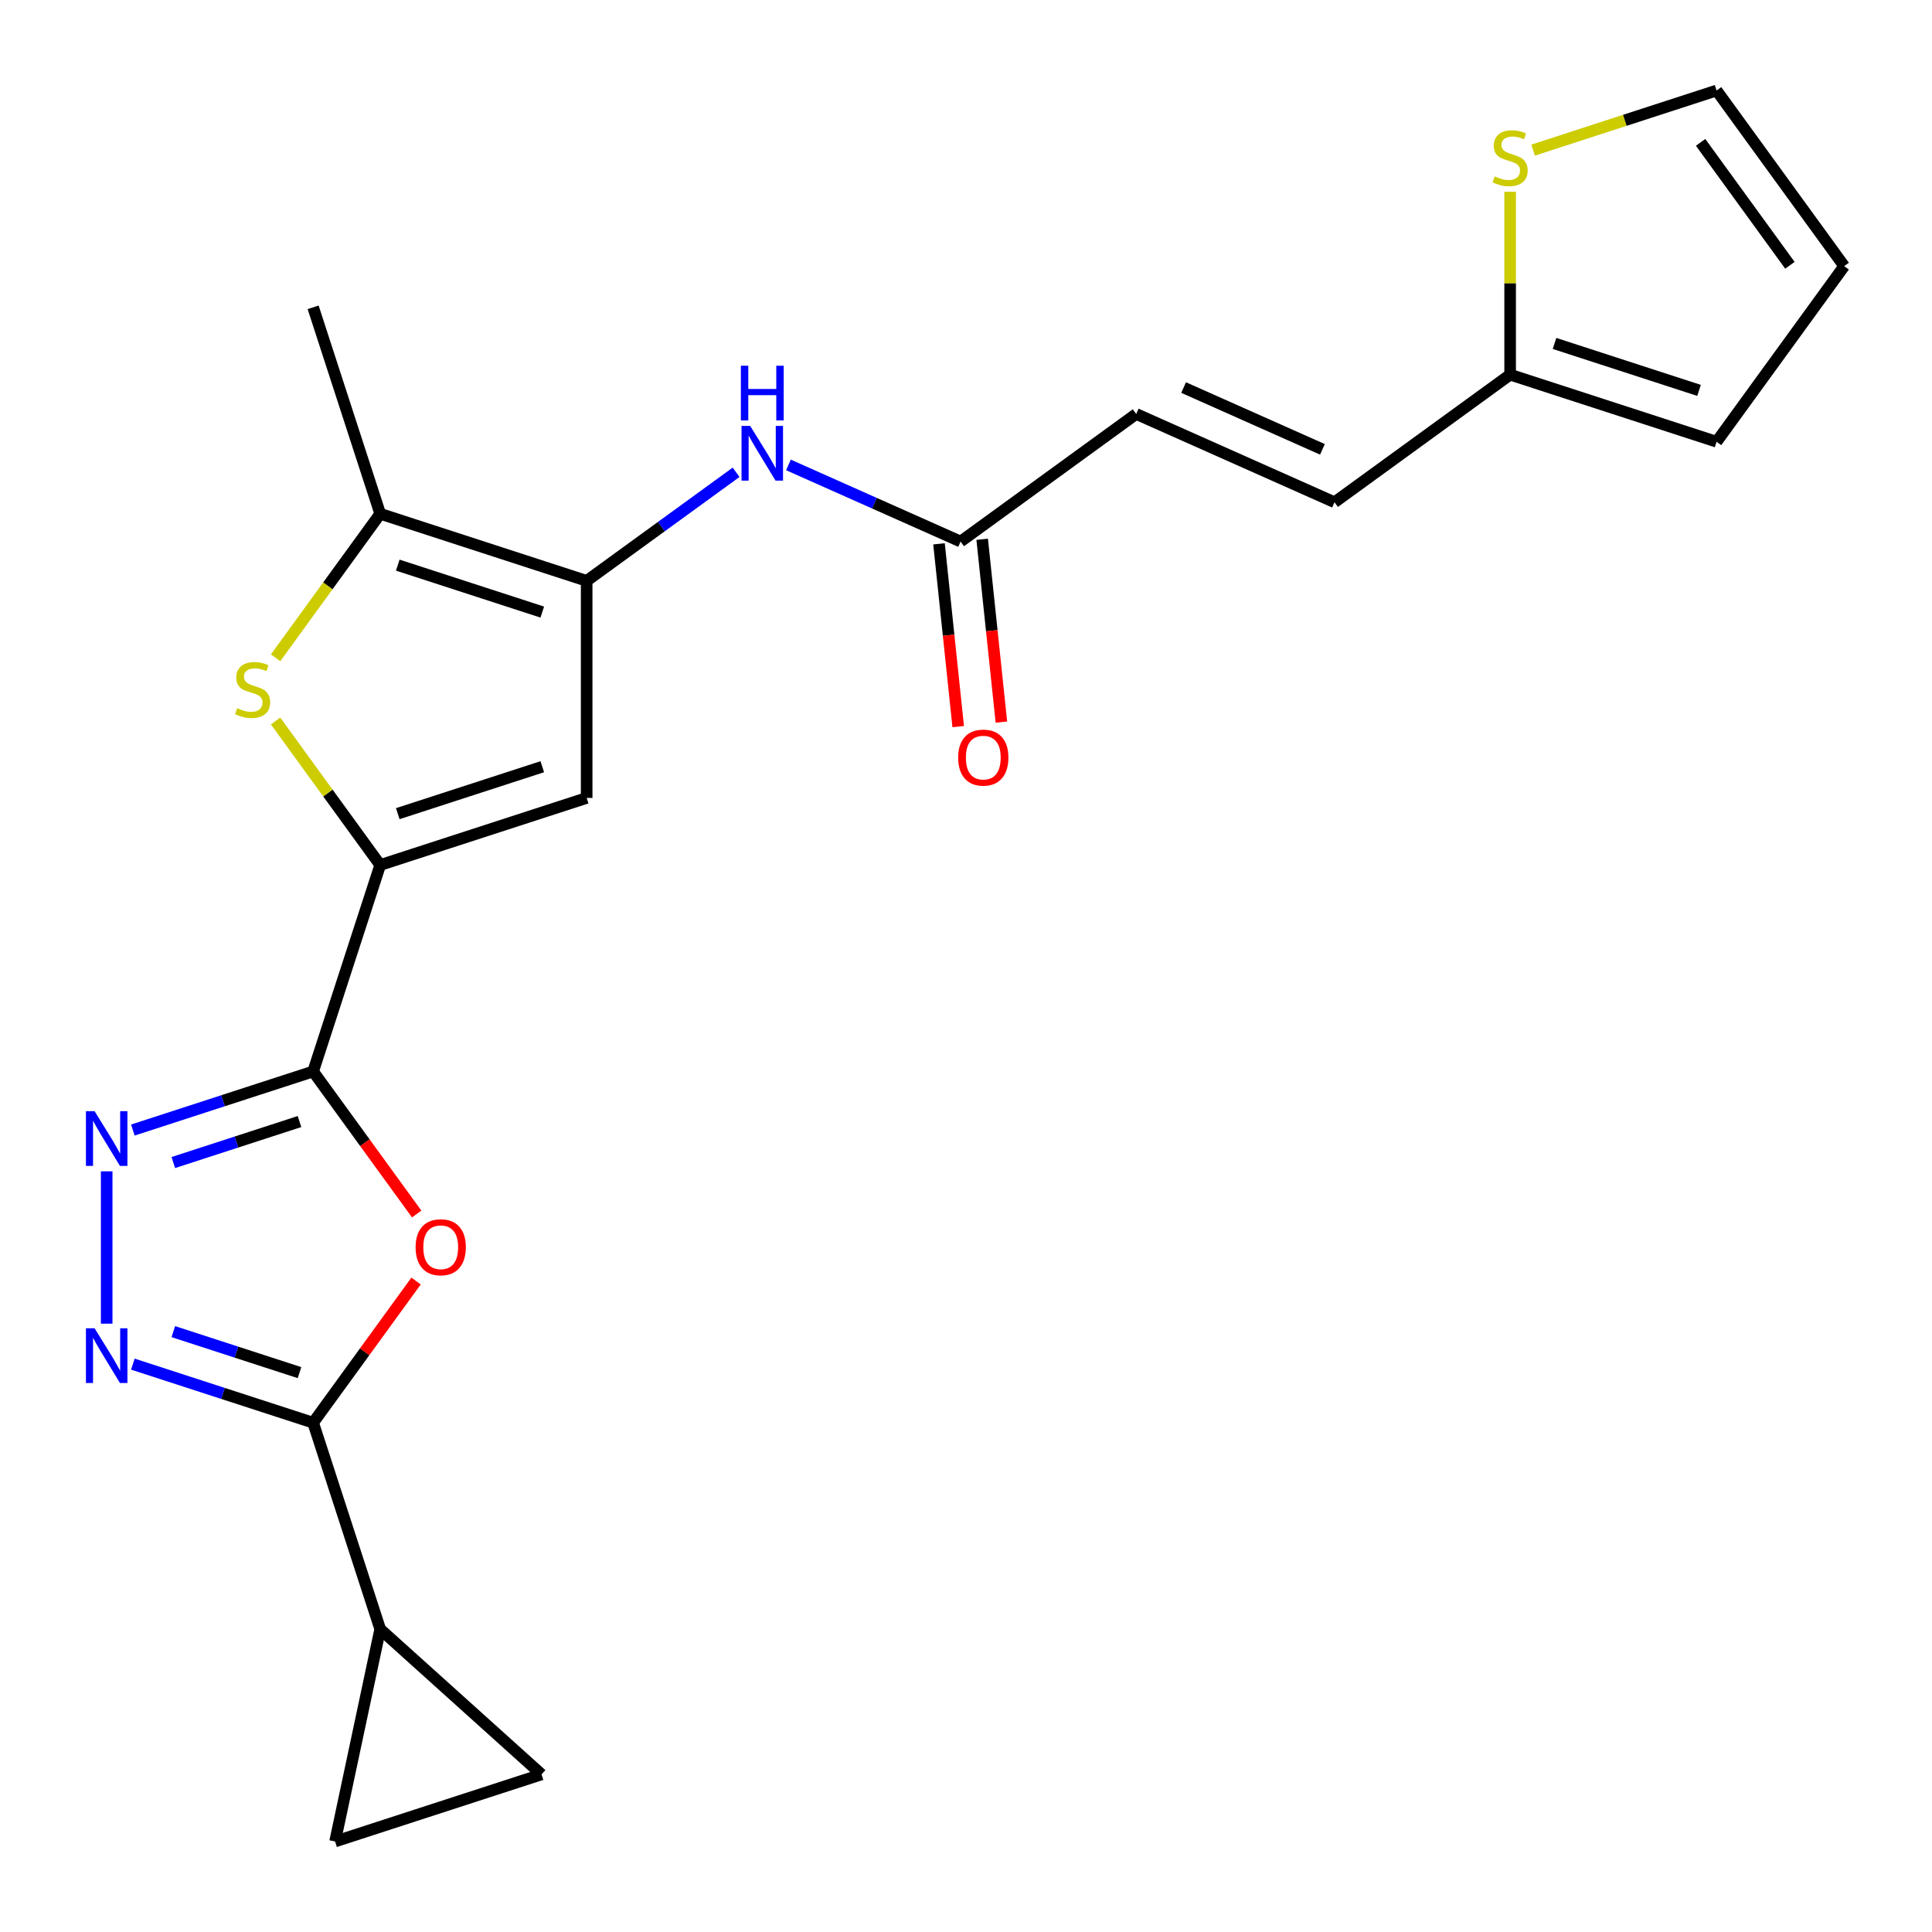 <?xml version='1.0' encoding='iso-8859-1'?>
<svg version='1.1' baseProfile='full'
              xmlns='http://www.w3.org/2000/svg'
                      xmlns:rdkit='http://www.rdkit.org/xml'
                      xmlns:xlink='http://www.w3.org/1999/xlink'
                  xml:space='preserve'
width='1000px' height='1000px' viewBox='0 0 1000 1000'>
<!-- END OF HEADER -->
<rect style='opacity:1.0;fill:#FFFFFF;stroke:none' width='1000' height='1000' x='0' y='0'> </rect>
<path class='bond-0' d='M 162.077,554.591 L 196.797,447.732' style='fill:none;fill-rule:evenodd;stroke:#000000;stroke-width:6px;stroke-linecap:butt;stroke-linejoin:miter;stroke-opacity:1' />
<path class='bond-1' d='M 162.077,554.591 L 188.876,591.477' style='fill:none;fill-rule:evenodd;stroke:#000000;stroke-width:6px;stroke-linecap:butt;stroke-linejoin:miter;stroke-opacity:1' />
<path class='bond-1' d='M 188.876,591.477 L 215.674,628.362' style='fill:none;fill-rule:evenodd;stroke:#FF0000;stroke-width:6px;stroke-linecap:butt;stroke-linejoin:miter;stroke-opacity:1' />
<path class='bond-2' d='M 162.077,554.591 L 115.422,569.75' style='fill:none;fill-rule:evenodd;stroke:#000000;stroke-width:6px;stroke-linecap:butt;stroke-linejoin:miter;stroke-opacity:1' />
<path class='bond-2' d='M 115.422,569.75 L 68.767,584.909' style='fill:none;fill-rule:evenodd;stroke:#0000FF;stroke-width:6px;stroke-linecap:butt;stroke-linejoin:miter;stroke-opacity:1' />
<path class='bond-2' d='M 155.024,580.511 L 122.366,591.122' style='fill:none;fill-rule:evenodd;stroke:#000000;stroke-width:6px;stroke-linecap:butt;stroke-linejoin:miter;stroke-opacity:1' />
<path class='bond-2' d='M 122.366,591.122 L 89.707,601.733' style='fill:none;fill-rule:evenodd;stroke:#0000FF;stroke-width:6px;stroke-linecap:butt;stroke-linejoin:miter;stroke-opacity:1' />
<path class='bond-6' d='M 196.797,447.732 L 169.721,410.464' style='fill:none;fill-rule:evenodd;stroke:#000000;stroke-width:6px;stroke-linecap:butt;stroke-linejoin:miter;stroke-opacity:1' />
<path class='bond-6' d='M 169.721,410.464 L 142.644,373.196' style='fill:none;fill-rule:evenodd;stroke:#CCCC00;stroke-width:6px;stroke-linecap:butt;stroke-linejoin:miter;stroke-opacity:1' />
<path class='bond-7' d='M 196.797,447.732 L 303.656,413.012' style='fill:none;fill-rule:evenodd;stroke:#000000;stroke-width:6px;stroke-linecap:butt;stroke-linejoin:miter;stroke-opacity:1' />
<path class='bond-7' d='M 205.882,421.152 L 280.683,396.848' style='fill:none;fill-rule:evenodd;stroke:#000000;stroke-width:6px;stroke-linecap:butt;stroke-linejoin:miter;stroke-opacity:1' />
<path class='bond-3' d='M 215.355,663.06 L 188.716,699.725' style='fill:none;fill-rule:evenodd;stroke:#FF0000;stroke-width:6px;stroke-linecap:butt;stroke-linejoin:miter;stroke-opacity:1' />
<path class='bond-3' d='M 188.716,699.725 L 162.077,736.391' style='fill:none;fill-rule:evenodd;stroke:#000000;stroke-width:6px;stroke-linecap:butt;stroke-linejoin:miter;stroke-opacity:1' />
<path class='bond-4' d='M 55.218,606.281 L 55.218,685.125' style='fill:none;fill-rule:evenodd;stroke:#0000FF;stroke-width:6px;stroke-linecap:butt;stroke-linejoin:miter;stroke-opacity:1' />
<path class='bond-9' d='M 162.077,736.391 L 196.797,843.249' style='fill:none;fill-rule:evenodd;stroke:#000000;stroke-width:6px;stroke-linecap:butt;stroke-linejoin:miter;stroke-opacity:1' />
<path class='bond-23' d='M 162.077,736.391 L 115.422,721.231' style='fill:none;fill-rule:evenodd;stroke:#000000;stroke-width:6px;stroke-linecap:butt;stroke-linejoin:miter;stroke-opacity:1' />
<path class='bond-23' d='M 115.422,721.231 L 68.767,706.072' style='fill:none;fill-rule:evenodd;stroke:#0000FF;stroke-width:6px;stroke-linecap:butt;stroke-linejoin:miter;stroke-opacity:1' />
<path class='bond-23' d='M 155.024,710.471 L 122.366,699.86' style='fill:none;fill-rule:evenodd;stroke:#000000;stroke-width:6px;stroke-linecap:butt;stroke-linejoin:miter;stroke-opacity:1' />
<path class='bond-23' d='M 122.366,699.86 L 89.707,689.248' style='fill:none;fill-rule:evenodd;stroke:#0000FF;stroke-width:6px;stroke-linecap:butt;stroke-linejoin:miter;stroke-opacity:1' />
<path class='bond-5' d='M 303.656,300.653 L 303.656,413.012' style='fill:none;fill-rule:evenodd;stroke:#000000;stroke-width:6px;stroke-linecap:butt;stroke-linejoin:miter;stroke-opacity:1' />
<path class='bond-10' d='M 303.656,300.653 L 342.332,272.554' style='fill:none;fill-rule:evenodd;stroke:#000000;stroke-width:6px;stroke-linecap:butt;stroke-linejoin:miter;stroke-opacity:1' />
<path class='bond-10' d='M 342.332,272.554 L 381.007,244.455' style='fill:none;fill-rule:evenodd;stroke:#0000FF;stroke-width:6px;stroke-linecap:butt;stroke-linejoin:miter;stroke-opacity:1' />
<path class='bond-24' d='M 303.656,300.653 L 196.797,265.933' style='fill:none;fill-rule:evenodd;stroke:#000000;stroke-width:6px;stroke-linecap:butt;stroke-linejoin:miter;stroke-opacity:1' />
<path class='bond-24' d='M 280.683,316.817 L 205.882,292.513' style='fill:none;fill-rule:evenodd;stroke:#000000;stroke-width:6px;stroke-linecap:butt;stroke-linejoin:miter;stroke-opacity:1' />
<path class='bond-8' d='M 142.644,340.469 L 169.721,303.201' style='fill:none;fill-rule:evenodd;stroke:#CCCC00;stroke-width:6px;stroke-linecap:butt;stroke-linejoin:miter;stroke-opacity:1' />
<path class='bond-8' d='M 169.721,303.201 L 196.797,265.933' style='fill:none;fill-rule:evenodd;stroke:#000000;stroke-width:6px;stroke-linecap:butt;stroke-linejoin:miter;stroke-opacity:1' />
<path class='bond-22' d='M 196.797,265.933 L 162.077,159.074' style='fill:none;fill-rule:evenodd;stroke:#000000;stroke-width:6px;stroke-linecap:butt;stroke-linejoin:miter;stroke-opacity:1' />
<path class='bond-11' d='M 196.797,843.249 L 280.296,918.432' style='fill:none;fill-rule:evenodd;stroke:#000000;stroke-width:6px;stroke-linecap:butt;stroke-linejoin:miter;stroke-opacity:1' />
<path class='bond-12' d='M 196.797,843.249 L 173.437,953.152' style='fill:none;fill-rule:evenodd;stroke:#000000;stroke-width:6px;stroke-linecap:butt;stroke-linejoin:miter;stroke-opacity:1' />
<path class='bond-13' d='M 408.105,240.643 L 452.653,260.477' style='fill:none;fill-rule:evenodd;stroke:#0000FF;stroke-width:6px;stroke-linecap:butt;stroke-linejoin:miter;stroke-opacity:1' />
<path class='bond-13' d='M 452.653,260.477 L 497.2,280.311' style='fill:none;fill-rule:evenodd;stroke:#000000;stroke-width:6px;stroke-linecap:butt;stroke-linejoin:miter;stroke-opacity:1' />
<path class='bond-25' d='M 280.296,918.432 L 173.437,953.152' style='fill:none;fill-rule:evenodd;stroke:#000000;stroke-width:6px;stroke-linecap:butt;stroke-linejoin:miter;stroke-opacity:1' />
<path class='bond-16' d='M 497.2,280.311 L 588.1,214.269' style='fill:none;fill-rule:evenodd;stroke:#000000;stroke-width:6px;stroke-linecap:butt;stroke-linejoin:miter;stroke-opacity:1' />
<path class='bond-21' d='M 486.026,281.486 L 490.998,328.792' style='fill:none;fill-rule:evenodd;stroke:#000000;stroke-width:6px;stroke-linecap:butt;stroke-linejoin:miter;stroke-opacity:1' />
<path class='bond-21' d='M 490.998,328.792 L 495.97,376.099' style='fill:none;fill-rule:evenodd;stroke:#FF0000;stroke-width:6px;stroke-linecap:butt;stroke-linejoin:miter;stroke-opacity:1' />
<path class='bond-21' d='M 508.375,279.137 L 513.347,326.444' style='fill:none;fill-rule:evenodd;stroke:#000000;stroke-width:6px;stroke-linecap:butt;stroke-linejoin:miter;stroke-opacity:1' />
<path class='bond-21' d='M 513.347,326.444 L 518.319,373.75' style='fill:none;fill-rule:evenodd;stroke:#FF0000;stroke-width:6px;stroke-linecap:butt;stroke-linejoin:miter;stroke-opacity:1' />
<path class='bond-14' d='M 781.644,193.926 L 690.744,259.969' style='fill:none;fill-rule:evenodd;stroke:#000000;stroke-width:6px;stroke-linecap:butt;stroke-linejoin:miter;stroke-opacity:1' />
<path class='bond-15' d='M 781.644,193.926 L 781.644,146.592' style='fill:none;fill-rule:evenodd;stroke:#000000;stroke-width:6px;stroke-linecap:butt;stroke-linejoin:miter;stroke-opacity:1' />
<path class='bond-15' d='M 781.644,146.592 L 781.644,99.257' style='fill:none;fill-rule:evenodd;stroke:#CCCC00;stroke-width:6px;stroke-linecap:butt;stroke-linejoin:miter;stroke-opacity:1' />
<path class='bond-19' d='M 781.644,193.926 L 888.503,228.647' style='fill:none;fill-rule:evenodd;stroke:#000000;stroke-width:6px;stroke-linecap:butt;stroke-linejoin:miter;stroke-opacity:1' />
<path class='bond-19' d='M 804.617,177.763 L 879.418,202.067' style='fill:none;fill-rule:evenodd;stroke:#000000;stroke-width:6px;stroke-linecap:butt;stroke-linejoin:miter;stroke-opacity:1' />
<path class='bond-18' d='M 793.533,77.705 L 841.018,62.276' style='fill:none;fill-rule:evenodd;stroke:#CCCC00;stroke-width:6px;stroke-linecap:butt;stroke-linejoin:miter;stroke-opacity:1' />
<path class='bond-18' d='M 841.018,62.276 L 888.503,46.848' style='fill:none;fill-rule:evenodd;stroke:#000000;stroke-width:6px;stroke-linecap:butt;stroke-linejoin:miter;stroke-opacity:1' />
<path class='bond-17' d='M 588.1,214.269 L 690.744,259.969' style='fill:none;fill-rule:evenodd;stroke:#000000;stroke-width:6px;stroke-linecap:butt;stroke-linejoin:miter;stroke-opacity:1' />
<path class='bond-17' d='M 612.637,200.595 L 684.488,232.585' style='fill:none;fill-rule:evenodd;stroke:#000000;stroke-width:6px;stroke-linecap:butt;stroke-linejoin:miter;stroke-opacity:1' />
<path class='bond-26' d='M 888.503,46.848 L 954.545,137.747' style='fill:none;fill-rule:evenodd;stroke:#000000;stroke-width:6px;stroke-linecap:butt;stroke-linejoin:miter;stroke-opacity:1' />
<path class='bond-26' d='M 880.229,73.691 L 926.459,137.321' style='fill:none;fill-rule:evenodd;stroke:#000000;stroke-width:6px;stroke-linecap:butt;stroke-linejoin:miter;stroke-opacity:1' />
<path class='bond-20' d='M 888.503,228.647 L 954.545,137.747' style='fill:none;fill-rule:evenodd;stroke:#000000;stroke-width:6px;stroke-linecap:butt;stroke-linejoin:miter;stroke-opacity:1' />
<path  class='atom-2' d='M 215.119 645.571
Q 215.119 638.771, 218.479 634.971
Q 221.839 631.171, 228.119 631.171
Q 234.399 631.171, 237.759 634.971
Q 241.119 638.771, 241.119 645.571
Q 241.119 652.451, 237.719 656.371
Q 234.319 660.251, 228.119 660.251
Q 221.879 660.251, 218.479 656.371
Q 215.119 652.491, 215.119 645.571
M 228.119 657.051
Q 232.439 657.051, 234.759 654.171
Q 237.119 651.251, 237.119 645.571
Q 237.119 640.011, 234.759 637.211
Q 232.439 634.371, 228.119 634.371
Q 223.799 634.371, 221.439 637.171
Q 219.119 639.971, 219.119 645.571
Q 219.119 651.291, 221.439 654.171
Q 223.799 657.051, 228.119 657.051
' fill='#FF0000'/>
<path  class='atom-3' d='M 48.958 575.152
L 58.238 590.152
Q 59.158 591.632, 60.638 594.312
Q 62.118 596.992, 62.198 597.152
L 62.198 575.152
L 65.958 575.152
L 65.958 603.472
L 62.078 603.472
L 52.118 587.072
Q 50.958 585.152, 49.718 582.952
Q 48.518 580.752, 48.158 580.072
L 48.158 603.472
L 44.478 603.472
L 44.478 575.152
L 48.958 575.152
' fill='#0000FF'/>
<path  class='atom-5' d='M 48.958 687.51
L 58.238 702.51
Q 59.158 703.99, 60.638 706.67
Q 62.118 709.35, 62.198 709.51
L 62.198 687.51
L 65.958 687.51
L 65.958 715.83
L 62.078 715.83
L 52.118 699.43
Q 50.958 697.51, 49.718 695.31
Q 48.518 693.11, 48.158 692.43
L 48.158 715.83
L 44.478 715.83
L 44.478 687.51
L 48.958 687.51
' fill='#0000FF'/>
<path  class='atom-7' d='M 122.755 366.553
Q 123.075 366.673, 124.395 367.233
Q 125.715 367.793, 127.155 368.153
Q 128.635 368.473, 130.075 368.473
Q 132.755 368.473, 134.315 367.193
Q 135.875 365.873, 135.875 363.593
Q 135.875 362.033, 135.075 361.073
Q 134.315 360.113, 133.115 359.593
Q 131.915 359.073, 129.915 358.473
Q 127.395 357.713, 125.875 356.993
Q 124.395 356.273, 123.315 354.753
Q 122.275 353.233, 122.275 350.673
Q 122.275 347.113, 124.675 344.913
Q 127.115 342.713, 131.915 342.713
Q 135.195 342.713, 138.915 344.273
L 137.995 347.353
Q 134.595 345.953, 132.035 345.953
Q 129.275 345.953, 127.755 347.113
Q 126.235 348.233, 126.275 350.193
Q 126.275 351.713, 127.035 352.633
Q 127.835 353.553, 128.955 354.073
Q 130.115 354.593, 132.035 355.193
Q 134.595 355.993, 136.115 356.793
Q 137.635 357.593, 138.715 359.233
Q 139.835 360.833, 139.835 363.593
Q 139.835 367.513, 137.195 369.633
Q 134.595 371.713, 130.235 371.713
Q 127.715 371.713, 125.795 371.153
Q 123.915 370.633, 121.675 369.713
L 122.755 366.553
' fill='#CCCC00'/>
<path  class='atom-11' d='M 388.296 220.451
L 397.576 235.451
Q 398.496 236.931, 399.976 239.611
Q 401.456 242.291, 401.536 242.451
L 401.536 220.451
L 405.296 220.451
L 405.296 248.771
L 401.416 248.771
L 391.456 232.371
Q 390.296 230.451, 389.056 228.251
Q 387.856 226.051, 387.496 225.371
L 387.496 248.771
L 383.816 248.771
L 383.816 220.451
L 388.296 220.451
' fill='#0000FF'/>
<path  class='atom-11' d='M 383.476 189.299
L 387.316 189.299
L 387.316 201.339
L 401.796 201.339
L 401.796 189.299
L 405.636 189.299
L 405.636 217.619
L 401.796 217.619
L 401.796 204.539
L 387.316 204.539
L 387.316 217.619
L 383.476 217.619
L 383.476 189.299
' fill='#0000FF'/>
<path  class='atom-16' d='M 773.644 91.288
Q 773.964 91.408, 775.284 91.968
Q 776.604 92.528, 778.044 92.888
Q 779.524 93.208, 780.964 93.208
Q 783.644 93.208, 785.204 91.928
Q 786.764 90.608, 786.764 88.328
Q 786.764 86.768, 785.964 85.808
Q 785.204 84.848, 784.004 84.328
Q 782.804 83.808, 780.804 83.208
Q 778.284 82.448, 776.764 81.728
Q 775.284 81.008, 774.204 79.488
Q 773.164 77.968, 773.164 75.408
Q 773.164 71.848, 775.564 69.648
Q 778.004 67.448, 782.804 67.448
Q 786.084 67.448, 789.804 69.008
L 788.884 72.088
Q 785.484 70.688, 782.924 70.688
Q 780.164 70.688, 778.644 71.848
Q 777.124 72.968, 777.164 74.928
Q 777.164 76.448, 777.924 77.368
Q 778.724 78.288, 779.844 78.808
Q 781.004 79.328, 782.924 79.928
Q 785.484 80.728, 787.004 81.528
Q 788.524 82.328, 789.604 83.968
Q 790.724 85.568, 790.724 88.328
Q 790.724 92.248, 788.084 94.368
Q 785.484 96.448, 781.124 96.448
Q 778.604 96.448, 776.684 95.888
Q 774.804 95.368, 772.564 94.448
L 773.644 91.288
' fill='#CCCC00'/>
<path  class='atom-22' d='M 495.945 392.134
Q 495.945 385.334, 499.305 381.534
Q 502.665 377.734, 508.945 377.734
Q 515.225 377.734, 518.585 381.534
Q 521.945 385.334, 521.945 392.134
Q 521.945 399.014, 518.545 402.934
Q 515.145 406.814, 508.945 406.814
Q 502.705 406.814, 499.305 402.934
Q 495.945 399.054, 495.945 392.134
M 508.945 403.614
Q 513.265 403.614, 515.585 400.734
Q 517.945 397.814, 517.945 392.134
Q 517.945 386.574, 515.585 383.774
Q 513.265 380.934, 508.945 380.934
Q 504.625 380.934, 502.265 383.734
Q 499.945 386.534, 499.945 392.134
Q 499.945 397.854, 502.265 400.734
Q 504.625 403.614, 508.945 403.614
' fill='#FF0000'/>
</svg>
